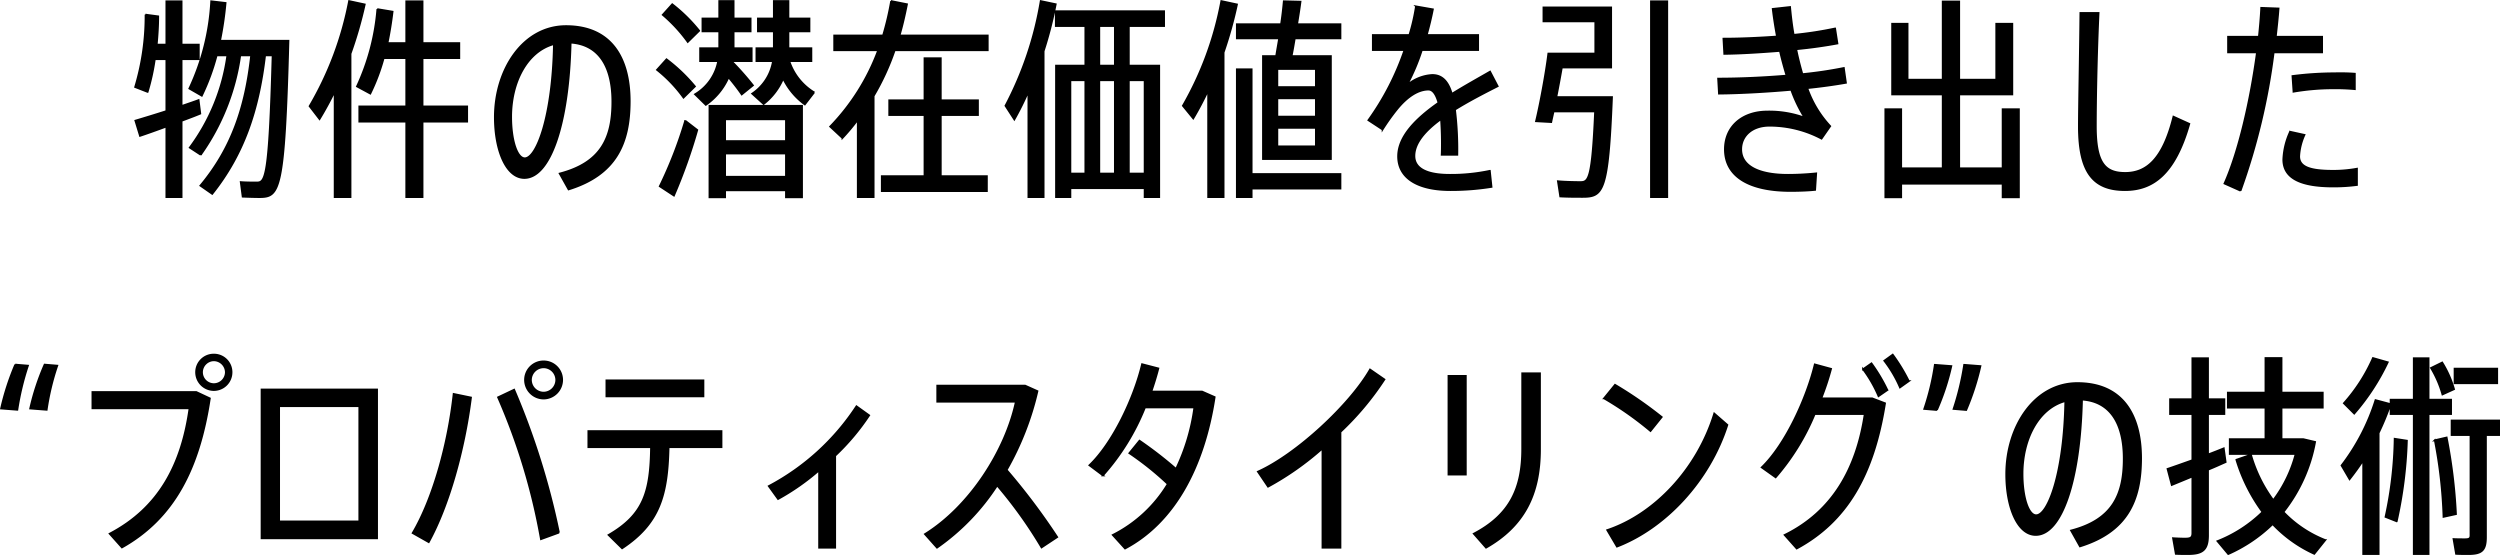 <svg xmlns="http://www.w3.org/2000/svg" width="294.145" height="65.317" viewBox="0 0 294.145 65.317">
  <path id="パス_4468" data-name="パス 4468" d="M-123.825-9.4c-.6.225-1.275.45-2,.7v-5.5h2.025v-1.725h-2.025v-5.1h-1.8v5.1h-1.125c.1-1.1.175-2.2.175-3.325l-1.5-.2a28.988,28.988,0,0,1-1.225,8.525l1.475.575a26.579,26.579,0,0,0,.85-3.85h1.35v6.1c-1.4.45-2.725.85-3.65,1.125l.55,1.8c.825-.275,1.95-.675,3.1-1.1v8.3h1.8V-6.95c.8-.3,1.55-.575,2.2-.85Zm2.525-6.975a41.414,41.414,0,0,0,.65-4.45l-1.7-.2a27.542,27.542,0,0,1-2.575,10.275l1.475.85a26.366,26.366,0,0,0,1.75-4.75h1.25A23.491,23.491,0,0,1-124.875-3.8l1.3.85a26.6,26.6,0,0,0,4.65-11.7h1.275c-.675,6.15-2.325,10.95-5.975,15.325l1.4.975c3.7-4.65,5.45-9.775,6.225-16.3h.875C-115.525-.025-116,.3-117,.3c-.475,0-1.275,0-1.875-.05l.225,1.725c.625.025,1.45.05,1.975.05,2.4,0,2.95-.65,3.425-18.4Zm15.175-4.675a38.645,38.645,0,0,1-4.65,12.375L-109.6-7.15c.625-1.025,1.225-2.125,1.775-3.25V2.025h1.875V-14.85a48.565,48.565,0,0,0,1.675-5.8Zm13.9,12.4h-5.25v-5.675h4.325V-16.1h-4.325v-4.925H-99.4V-16.1h-2.2c.25-1.2.45-2.45.6-3.7l-1.8-.3a26.631,26.631,0,0,1-2.4,9.1l1.575.85a23.923,23.923,0,0,0,1.575-4.175h2.65V-8.65h-5.525v1.8H-99.4V2.025h1.925V-6.85h5.25ZM-80.3,1.125c5.575-1.725,7.2-5.4,7.2-10.375,0-5.15-2.2-8.85-7.5-8.85-5.025,0-8.375,5.05-8.375,10.725,0,3.95,1.35,7.15,3.475,7.15,3.05,0,5.225-6.35,5.45-15.925,3.325.225,4.9,2.825,4.9,6.95,0,4.225-1.3,7.175-6.2,8.45ZM-85.45-2.55c-.9,0-1.6-2.1-1.6-4.875,0-4,1.825-7.675,5.025-8.55C-82.175-7.475-84.075-2.55-85.45-2.55Zm26.85-8.575a33.407,33.407,0,0,0-2.375-2.7v-.15h2.225V-15.5h-2.125v-1.975h2V-19h-2v-2.05h-1.7V-19H-64.55v1.525h1.975V-15.5h-2.25v1.525H-62.7a5.763,5.763,0,0,1-2.725,3.9l1.275,1.25a7.69,7.69,0,0,0,2.675-3.25c.6.725,1.125,1.4,1.55,2.025Zm6.875-2.85V-15.5h-2.7v-1.975h2.475V-19h-2.475v-2.05H-56.15V-19h-1.875v1.525h1.875V-15.5H-58.2v1.525h1.95A5.7,5.7,0,0,1-58.7-10.15l1.35,1.225a7.517,7.517,0,0,0,2.3-3,8.2,8.2,0,0,0,2.55,3.05l1.1-1.425a6.835,6.835,0,0,1-2.925-3.675Zm-13.2-3.575A18.851,18.851,0,0,0-68.1-20.675l-1.125,1.25a17.829,17.829,0,0,1,2.95,3.2Zm-.5,6.55a19.833,19.833,0,0,0-3.35-3.2L-69.9-12.95a16.381,16.381,0,0,1,3.125,3.275Zm1.7,13.05h1.85V1.225h7.15V2.05h1.9V-8.725h-10.9Zm9-9.175v2.55h-7.15v-2.55ZM-67.9,1.85a63.779,63.779,0,0,0,2.75-7.725l-1.425-1.1a49.915,49.915,0,0,1-3,7.725Zm6.025-2.225V-3.1h7.15V-.375ZM-41.35-17c.35-1.2.625-2.425.875-3.675l-1.875-.375A34.185,34.185,0,0,1-43.3-17h-5.75v1.75h5.175a25.726,25.726,0,0,1-5.65,8.975l1.45,1.35a24.113,24.113,0,0,0,1.8-2.15v9.1H-44.4v-11.9a29.141,29.141,0,0,0,2.475-5.375h10.95V-17Zm4.85,9.375h4.375v-1.75H-36.5v-4.95h-1.925v4.95h-4.15v1.75h4.15V-.45H-43.45V1.325h12.375V-.45H-36.5ZM-24.75-21.05A40.55,40.55,0,0,1-28.9-8.725L-27.85-7.1c.6-1.05,1.15-2.175,1.65-3.3V2.025h1.8V-15.15a47.3,47.3,0,0,0,1.425-5.525Zm14.525,2.95v-1.75h-12.75v1.75H-19.5v4.65h-3.45V2.025h1.7V.975h8.725v1.05H-10.8V-13.45h-3.575V-18.1Zm-5.8,4.65H-17.85V-18.1h1.825Zm-5.225,1.725h1.75V-.75h-1.75Zm3.4,0h1.825V-.75H-17.85Zm5.325,0V-.75h-1.85V-11.725ZM-3.5-21.05A38.711,38.711,0,0,1-8.025-8.725l1.225,1.5c.625-1.05,1.2-2.15,1.75-3.3V2.025h1.825V-15A49.022,49.022,0,0,0-1.65-20.65Zm8.925,2.725c.15-.925.3-1.85.4-2.65l-1.975-.05c-.075.8-.175,1.75-.325,2.7h-5.2v1.675H3.3c-.125.75-.25,1.45-.35,2.075H1.4V-2.45h8V-14.575H4.775c.125-.6.25-1.325.375-2.075h5.375v-1.675Zm2.2,7.4H3.1V-13.05H7.625Zm-7.55-2.1h-1.75V2.025H.075v-1h10.45V-.7H.075ZM7.625-7.45H3.1V-9.6H7.625Zm0,3.5H3.1V-6.125H7.625Zm16.65,1A38.887,38.887,0,0,0,24-8.275c1.65-1.025,3.45-1.95,5.025-2.75l-.9-1.725c-1.3.75-2.925,1.65-4.5,2.625-.45-1.55-1.2-2.225-2.3-2.225a5,5,0,0,0-2.975,1.2,24.771,24.771,0,0,0,1.75-4.125h6.625V-17.05h-6.05c.275-.975.525-2,.725-3.025l-2-.35a23.176,23.176,0,0,1-.775,3.375h-4.3v1.775H18.05a31.49,31.49,0,0,1-4.25,8.25l1.675,1.1a25.267,25.267,0,0,1,1.65-2.325c1.325-1.65,2.625-2.375,3.75-2.375.475,0,.875.475,1.175,1.55-2.6,1.825-4.75,3.925-4.75,6.3,0,2.55,2.275,3.975,6.15,3.975A30.279,30.279,0,0,0,28.3.825l-.2-1.9A22.2,22.2,0,0,1,23.4-.6c-2.825,0-4.175-.8-4.175-2.225,0-1.525,1.3-3,3.125-4.325.05.775.1,1.725.1,2.8,0,.375,0,.975-.025,1.4ZM47.05-21.025V2.025h1.925v-23.05ZM35.925-9.75c.225-1.125.45-2.35.65-3.475h5.8V-20.3H34.4v1.65h6.1v3.775H34.975c-.3,2.425-.975,6-1.45,7.975l1.8.1c.075-.375.175-.8.275-1.25h4.875C40.125-.025,39.7.25,38.75.25c-.675,0-1.8-.025-2.65-.1l.275,1.8C37.225,2,38.325,2,39,2c2.45,0,3.025-.575,3.475-11.75ZM69.75-13.175a48.863,48.863,0,0,1-4.875.725c-.275-.95-.525-1.925-.725-2.925,1.825-.175,3.5-.425,4.85-.675l-.275-1.775a42.971,42.971,0,0,1-4.875.75c-.2-1.1-.325-2.225-.425-3.275l-2.05.225c.125,1.075.3,2.175.5,3.25-2.125.15-4.325.25-6.3.25l.1,1.8C57.7-14.85,60-15,62.225-15.175c.225,1,.5,1.975.775,2.9-2.7.225-5.55.35-8.05.35l.1,1.775c2.575-.025,5.65-.2,8.5-.45a16.713,16.713,0,0,0,1.575,3.275,12.141,12.141,0,0,0-4.35-.725c-3,0-5.025,1.775-5.025,4.45,0,3.125,2.725,4.9,7.725,4.9.825,0,1.95-.025,2.9-.125L66.5-.775C65.3-.65,64.1-.6,63.175-.6c-3.425,0-5.5-1.025-5.5-3,0-1.575,1.275-2.775,3.325-2.775A13.113,13.113,0,0,1,67.125-4.85L68.15-6.325a12.735,12.735,0,0,1-2.7-4.475c1.7-.175,3.275-.4,4.55-.625Zm18.675,4.85v6.95h-5.1V-10.05h6.25v-8.325h-1.9V-11.8h-4.35V-21h-1.95v9.2H77.25v-6.575H75.425v8.325h5.95v8.675H76.5v-6.95H74.625V2.05H76.5V.45H88.425v1.6H90.35V-8.325Zm9.15-11.325c-.05,5.325-.175,10.975-.175,13.375,0,5.35,1.65,7.475,5.425,7.475,3.275,0,5.875-1.85,7.575-7.8l-1.875-.85c-1.25,5.05-3.2,6.625-5.675,6.625-2.4,0-3.45-1.2-3.45-5.5,0-2.4.075-7.95.325-13.325ZM126.025-15v-1.85h-5.45c.125-1.15.25-2.25.325-3.325l-2.05-.075c-.05,1.075-.15,2.225-.275,3.4H114.95V-15h3.4C117.6-9.4,116.2-3.325,114.525.425l1.9.85A76.3,76.3,0,0,0,120.325-15Zm-3.375,4.625a27.99,27.99,0,0,1,4.65-.4,25.709,25.709,0,0,1,2.575.1V-12.5a23.674,23.674,0,0,0-2.375-.05,39.287,39.287,0,0,0-4.975.325Zm-.4,4.7a8.592,8.592,0,0,0-.8,3.275c0,2.3,2.225,3.175,5.875,3.175a21.053,21.053,0,0,0,2.8-.175V-1.325a15.608,15.608,0,0,1-2.825.25c-2.7,0-3.975-.45-3.975-1.7A6.985,6.985,0,0,1,123.95-5.3ZM-141.7,27.05a28.961,28.961,0,0,1,1.25-5.2l-1.5-.125a28.5,28.5,0,0,0-1.7,5.175Zm-3.45,0a31.259,31.259,0,0,1,1.25-5.2l-1.5-.125a30.507,30.507,0,0,0-1.675,5.175Zm8.825-2.1v1.925H-124.9c-.925,6.6-3.575,11.7-9.4,14.75l1.45,1.625c6.15-3.45,9.1-9.3,10.35-17.55l-1.6-.75Zm16.375-2.325a2.07,2.07,0,0,0-2.075-2.075,2.075,2.075,0,0,0-2.1,2.075,2.1,2.1,0,0,0,2.1,2.1A2.091,2.091,0,0,0-119.95,22.625Zm-3.475,0a1.414,1.414,0,0,1,1.4-1.4,1.431,1.431,0,0,1,1.4,1.4,1.414,1.414,0,0,1-1.4,1.4A1.4,1.4,0,0,1-123.425,22.625Zm7,19.55h13.6V24.65h-13.6Zm2.075-15.55h9.425v13.55h-9.425Zm20.525-1.45c-.625,5.775-2.4,12.275-4.825,16.375l1.9,1.075c2.4-4.375,4.2-10.925,4.975-17.025Zm12.775-1.65a2.177,2.177,0,0,0-2.175-2.175,2.182,2.182,0,0,0-2.2,2.175,2.2,2.2,0,0,0,2.2,2.2A2.2,2.2,0,0,0-81.05,23.525Zm-3.675,0a1.5,1.5,0,0,1,1.5-1.475,1.494,1.494,0,0,1,1.475,1.475,1.5,1.5,0,0,1-1.475,1.5A1.5,1.5,0,0,1-84.725,23.525Zm-1.975,1.15-1.9.9a73.068,73.068,0,0,1,5.05,16.7l2.125-.775A88.683,88.683,0,0,0-86.7,24.675Zm22.275-1.1H-75.85v1.9h11.425ZM-62.3,29.55H-77.975v1.9H-70.6c-.075,5.25-.85,7.925-5,10.325L-74,43.35c4.425-2.925,5.35-6.25,5.475-11.9H-62.3Zm15.875-2.925a27.962,27.962,0,0,1-10.325,9.4l1.1,1.525a27.506,27.506,0,0,0,4.825-3.375v9.1h1.9V32.45a27.08,27.08,0,0,0,4-4.75Zm23.625,15.4a76.827,76.827,0,0,0-5.95-7.9,34.474,34.474,0,0,0,3.625-9.275l-1.45-.65h-10.35v1.9h9.25c-1.225,5.75-5.425,12.3-10.7,15.575l1.425,1.6a26.44,26.44,0,0,0,7.075-7.325,51.738,51.738,0,0,1,5.225,7.3ZM-5.75,24.9h-5.975c.325-.95.6-1.85.825-2.725l-1.925-.5c-.95,4-3.45,9.275-6.2,11.9l1.6,1.2a27.093,27.093,0,0,0,4.95-8h5.8A23.979,23.979,0,0,1-8.825,34a46.843,46.843,0,0,0-4.3-3.325l-1.2,1.475A35.491,35.491,0,0,1-9.8,35.775a15.917,15.917,0,0,1-6.475,6l1.45,1.6c5.75-3.05,9.275-9.475,10.55-17.825ZM14,22.3C11.625,26.45,5.325,32.3.8,34.325L2,36.1a34.2,34.2,0,0,0,6.4-4.5V43.275h2.125V29.65A33.9,33.9,0,0,0,15.7,23.475Zm17.9.45v8.9c0,4.575-1.4,7.725-5.7,9.975l1.45,1.65C32.175,40.7,34,36.95,34,31.7V22.75Zm-8.675.3V34.675h2.05V23.05ZM41.9,41.2l1.15,1.95c5.725-2.2,10.9-7.75,13-14.325l-1.55-1.35C52.5,34.025,47.45,39.35,41.9,41.2Zm.925-17.1-1.3,1.6A38.914,38.914,0,0,1,47,29.55l1.325-1.65A48.122,48.122,0,0,0,42.825,24.1ZM74.5,21.275a14.5,14.5,0,0,1,1.85,3.15l1.05-.75a20.828,20.828,0,0,0-1.9-3.125Zm-2.5,1a15.22,15.22,0,0,1,1.825,3.175l1.05-.725A19.766,19.766,0,0,0,73,21.575ZM67.1,25.7a33.146,33.146,0,0,0,1.15-3.475L66.325,21.7c-.95,3.925-3.425,9.4-6.25,12.125L61.725,35a27.275,27.275,0,0,0,4.6-7.45H72.2c-.95,6.325-3.725,11.425-9.425,14.225l1.425,1.6c5.875-3.175,9.05-8.6,10.4-17.1L73.1,25.7Zm13.35-3.95a29.474,29.474,0,0,1-1.25,5.2l1.5.125A28.5,28.5,0,0,0,82.4,21.9Zm3.45,0a31.86,31.86,0,0,1-1.25,5.2l1.5.125A30.507,30.507,0,0,0,85.825,21.9ZM97.525,43.125c5.575-1.725,7.2-5.4,7.2-10.375,0-5.15-2.2-8.85-7.5-8.85-5.025,0-8.375,5.05-8.375,10.725,0,3.95,1.35,7.15,3.475,7.15,3.05,0,5.225-6.35,5.45-15.925,3.325.225,4.9,2.825,4.9,6.95,0,4.225-1.3,7.175-6.2,8.45Zm-5.15-3.675c-.9,0-1.6-2.1-1.6-4.875,0-4,1.825-7.675,5.025-8.55C95.65,34.525,93.75,39.45,92.375,39.45Zm31.45-8.95H121.25V26.8h4.85V25.025h-4.85V20.95h-1.9v4.075h-4.425V26.8h4.425v3.7h-4.2v1.75h7.75a15.44,15.44,0,0,1-2.625,5.425,16.7,16.7,0,0,1-2.625-5.35l-1.725.6A20.247,20.247,0,0,0,119,39.075a15.892,15.892,0,0,1-5.3,3.425l1.275,1.525A17.8,17.8,0,0,0,120.2,40.5a15.606,15.606,0,0,0,4.9,3.5l1.3-1.625a13.788,13.788,0,0,1-4.925-3.3,18.7,18.7,0,0,0,3.725-8.25Zm-9.375,1.075c-.55.225-1.175.475-1.85.725V27.55h1.925V25.8H112.6V20.975h-1.85V25.8h-2.625v1.75h2.625v5.425c-1.125.4-2.175.775-2.925,1.025l.5,1.9c.675-.275,1.525-.625,2.425-1v6.65c0,.55-.225.65-.875.65-.425,0-1-.025-1.4-.05L108.8,44c.425.025,1,.025,1.45.025,1.725,0,2.35-.5,2.35-2.2V34.1c.75-.3,1.45-.625,2.075-.9ZM132,20.95a20.109,20.109,0,0,1-3.425,5.325L129.8,27.5a26.442,26.442,0,0,0,3.95-6.05Zm9.2,6.6v-1.7h-2.65V20.975H136.8V25.85h-2.725v1.7H136.8V44.025h1.75V27.55Zm.35-2.925a12.478,12.478,0,0,0-1.4-3.15l-1.325.65a12.7,12.7,0,0,1,1.35,3.125Zm5.075-2.425H141.6v1.725h5.025ZM129.25,35.225c.55-.7,1.1-1.45,1.6-2.225V44.025h1.825V29.775a31.576,31.576,0,0,0,1.4-3.4L132.3,25.9a24.893,24.893,0,0,1-4,7.7Zm17.6-6.925h-5.6v1.725h2.225v11.8c0,.35-.15.45-.65.45-.4,0-.95,0-1.35-.025l.3,1.75c.45.025,1.025.025,1.475.025,1.55,0,2.05-.425,2.05-1.975V30.025h1.55Zm-7.575,2.325A56.089,56.089,0,0,1,140.3,39.65l1.475-.325a62.548,62.548,0,0,0-1.1-9.025Zm-4.475,9.55a50.66,50.66,0,0,0,1.2-9.5l-1.45-.225a45.971,45.971,0,0,1-1.075,9.2Z" transform="translate(147.195 21.169)" stroke="#000" stroke-width="0.2"/>
</svg>
